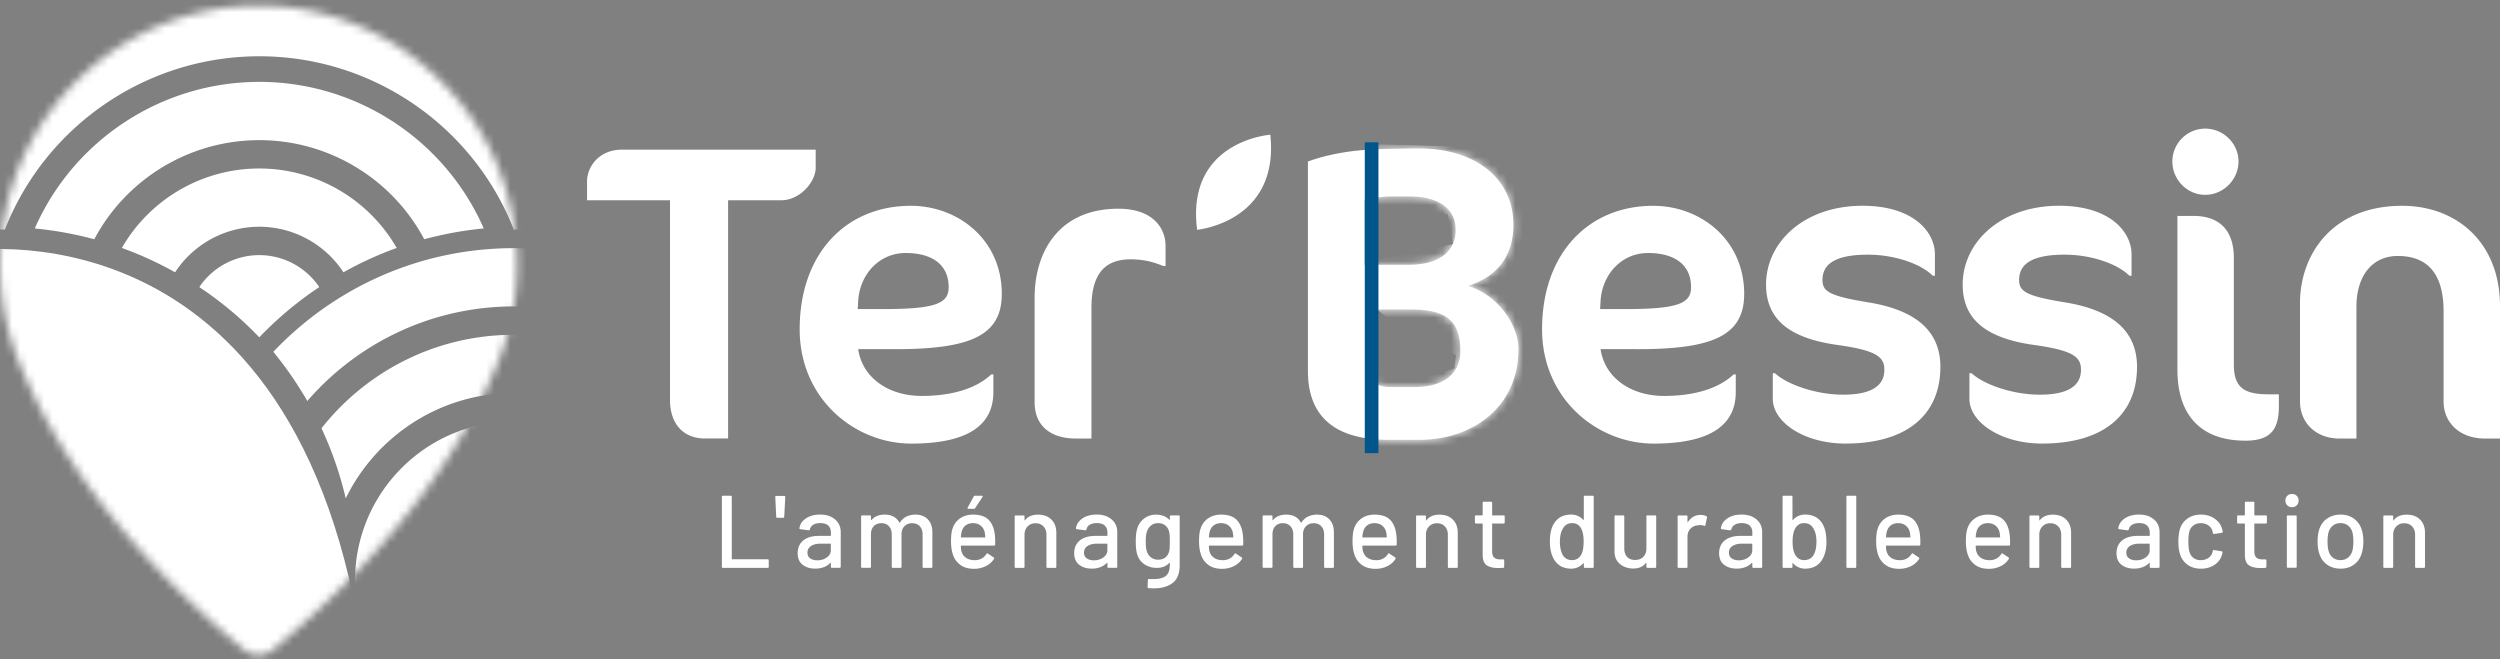 <svg width="311" height="82" fill="none" xmlns="http://www.w3.org/2000/svg"><rect width="100%" height="100%" fill="#808080" stroke="none"/><path d="M89.803 70.511v-8.715c0-.085.044-.13.13-.13h.97c.085 0 .13.045.13.13v7.728c0 .034.018.052.052.052H95.5c.085 0 .13.045.13.13v.809c0 .085-.045.13-.13.13h-5.569c-.085 0-.13-.045-.13-.13v-.004Zm6.757-6.23-.115-2.46c0-.085.037-.126.115-.126h1.013c.078 0 .115.045.115.127l-.13 2.46c0 .085-.045.13-.126.13h-.73c-.093 0-.142-.045-.142-.13Zm6.815.009c.389.185.685.441.896.768.208.33.315.701.315 1.12v4.33c0 .086-.044.13-.13.13h-.97c-.085 0-.126-.044-.126-.13v-.46c0-.044-.022-.052-.063-.026a2.22 2.22 0 0 1-.812.53 2.964 2.964 0 0 1-1.067.186c-.63 0-1.152-.16-1.567-.478-.415-.32-.623-.805-.623-1.455 0-.649.234-1.19.697-1.57.463-.377 1.115-.57 1.953-.57h1.434c.033 0 .051-.019.051-.052v-.345c0-.375-.107-.668-.326-.88-.218-.208-.548-.315-.993-.315-.359 0-.652.07-.878.211a.87.87 0 0 0-.415.572c-.026.085-.077.122-.152.115l-1.037-.141c-.085-.019-.122-.052-.115-.104.067-.505.337-.917.808-1.236.47-.319 1.056-.478 1.767-.478.519 0 .975.093 1.364.274l-.011.004Zm-.519 5.057c.333-.237.5-.542.5-.909v-.757c0-.033-.018-.052-.052-.052H102.1c-.504 0-.904.097-1.204.293a.929.929 0 0 0-.448.82c0 .316.111.557.34.716.226.164.523.245.89.245.452 0 .844-.118 1.178-.36v.004Zm12.568-4.737c.375.389.563.927.563 1.62v4.282c0 .086-.044.13-.125.13h-.96c-.085 0-.13-.044-.13-.13v-4.025c0-.427-.118-.768-.352-1.02-.233-.253-.548-.379-.941-.379-.393 0-.711.123-.96.371-.248.249-.37.583-.37.998v4.052c0 .085-.044.13-.126.13h-.96c-.085 0-.129-.045-.129-.13v-4.026c0-.427-.119-.768-.352-1.02-.234-.252-.549-.379-.941-.379-.393 0-.708.123-.942.371-.233.249-.352.583-.352.999v4.051c0 .085-.044.13-.125.13h-.971c-.085 0-.13-.045-.13-.13v-6.267c0-.085.045-.126.13-.126h.971c.085 0 .125.045.125.126v.434s.008.03.019.038c.015.007.03.003.044-.011.375-.453.923-.68 1.638-.68.434 0 .808.082 1.112.25.304.166.544.411.715.737.026.034.052.034.078 0a1.88 1.88 0 0 1 .811-.742 2.536 2.536 0 0 1 1.119-.245c.648 0 1.16.194 1.534.583l.007.007Zm8.37 3.134c0 .085-.045.13-.126.13h-4.083c-.033 0-.052.018-.052.051 0 .29.026.513.078.668.092.342.285.609.57.802.286.193.649.29 1.082.29.63 0 1.119-.26 1.46-.784.045-.085.096-.096.167-.037l.73.486c.059.052.074.108.037.167a2.46 2.46 0 0 1-1.019.91 3.258 3.258 0 0 1-1.49.333c-.622 0-1.148-.137-1.574-.412a2.514 2.514 0 0 1-.96-1.165c-.204-.504-.307-1.113-.307-1.833 0-.623.048-1.098.14-1.42.152-.59.46-1.054.923-1.4.459-.34 1.019-.511 1.678-.511.864 0 1.505.215 1.935.645.426.43.685 1.065.781 1.903.034.35.048.743.037 1.18l-.007-.003Zm-3.661-2.39c-.241.186-.4.43-.485.739-.059.189-.1.426-.115.716 0 .033.019.052.052.052h2.931c.033 0 .052-.019.052-.052a4.08 4.08 0 0 0-.078-.627 1.467 1.467 0 0 0-.504-.802c-.252-.2-.567-.3-.941-.3s-.671.092-.908.274h-.004Zm.237-2.103c-.022-.03-.018-.067.008-.108l.756-1.384c.026-.06.077-.09.155-.09h.856c.052 0 .082.016.096.045.015.03.008.067-.018.108l-.908 1.384c-.044.06-.092.089-.155.089h-.678c-.052 0-.089-.015-.108-.044h-.004Zm10.423 1.385c.411.404.615.953.615 1.647v4.23c0 .085-.044.13-.13.13h-.97c-.086 0-.13-.045-.13-.13v-3.985c0-.427-.122-.772-.371-1.039-.248-.263-.574-.397-.985-.397-.411 0-.73.134-.986.397-.255.263-.385.608-.385 1.024v4c0 .085-.044.13-.126.13h-.971c-.085 0-.129-.045-.129-.13v-6.267c0-.085.044-.126.129-.126h.971c.085 0 .126.044.126.126v.46s.007.03.019.037c.014.008.022.004.033-.015.367-.47.908-.705 1.626-.705.719 0 1.253.205 1.664.609v.004Zm6.984-.346c.389.185.685.441.897.768.207.33.314.701.314 1.12v4.33c0 .086-.044.13-.129.13h-.971c-.085 0-.126-.044-.126-.13v-.46c0-.044-.022-.052-.063-.026-.222.23-.493.408-.811.53a2.968 2.968 0 0 1-1.067.186c-.63 0-1.153-.16-1.568-.478-.415-.32-.622-.805-.622-1.455 0-.649.233-1.19.696-1.57.464-.377 1.116-.57 1.953-.57h1.434c.033 0 .052-.019.052-.052v-.345c0-.375-.108-.668-.326-.88-.219-.208-.549-.315-.993-.315-.36 0-.652.07-.878.211a.87.87 0 0 0-.415.572c-.026.085-.078.122-.152.115l-1.038-.141c-.085-.019-.122-.052-.115-.104.067-.505.338-.917.808-1.236.471-.319 1.056-.478 1.768-.478.518 0 .974.093 1.363.274l-.011.004Zm-.519 5.057c.334-.237.5-.542.5-.909v-.757c0-.033-.018-.052-.051-.052h-1.205c-.504 0-.904.097-1.204.293a.929.929 0 0 0-.448.82c0 .316.111.557.341.716.226.164.522.245.889.245.452 0 .845-.118 1.178-.36v.004Zm8.396-5.231h.974c.085 0 .126.045.126.126v6.063c0 1.035-.293 1.773-.878 2.219-.585.445-1.367.668-2.349.668-.137 0-.348-.008-.641-.026-.085-.008-.126-.056-.126-.141l.037-.884a.12.12 0 0 1 .037-.089c.026-.026.059-.033.104-.026.118.008.293.012.526.012.726 0 1.249-.134 1.575-.405.326-.27.485-.723.485-1.365v-.23s-.007-.03-.018-.037c-.015-.008-.03-.004-.045.014-.359.42-.882.628-1.575.628a2.712 2.712 0 0 1-1.504-.434c-.448-.29-.756-.717-.926-1.28-.111-.375-.167-.898-.167-1.563 0-.708.063-1.254.193-1.64.163-.512.448-.923.863-1.235.415-.312.904-.468 1.467-.468.701 0 1.249.216 1.653.642.018.019.033.023.044.019.011-.004.019-.015.019-.034v-.397c0-.085.04-.126.126-.126v-.01Zm-.148 4c.011-.152.018-.412.018-.768 0-.356-.007-.612-.018-.764a3.245 3.245 0 0 0-.071-.43 1.36 1.36 0 0 0-.459-.776c-.241-.2-.538-.3-.897-.3s-.656.1-.897.3c-.24.2-.411.46-.511.775-.093.256-.141.653-.141 1.191 0 .59.045.99.13 1.206a1.422 1.422 0 0 0 1.419 1.076c.359 0 .682-.1.915-.3.234-.2.386-.46.456-.776a4.95 4.95 0 0 0 .059-.434h-.003Zm9.143-.371c0 .085-.044.13-.126.13h-4.083c-.033 0-.051.018-.051.051 0 .29.025.513.077.668.093.342.286.609.571.802.285.193.648.29 1.082.29.63 0 1.119-.26 1.46-.784.044-.085.096-.096.166-.037l.73.486c.06.052.074.108.037.167a2.46 2.46 0 0 1-1.019.91c-.44.222-.937.333-1.489.333-.623 0-1.149-.137-1.575-.412a2.513 2.513 0 0 1-.959-1.165c-.204-.504-.308-1.113-.308-1.833 0-.623.048-1.098.141-1.42.152-.59.459-1.054.922-1.4.46-.34 1.019-.512 1.679-.512.863 0 1.504.216 1.934.646.426.43.685 1.065.782 1.903.033.35.048.743.037 1.18l-.008-.003Zm-3.66-2.39c-.241.186-.4.43-.486.739a2.89 2.89 0 0 0-.114.716c0 .033.018.052.051.052h2.931c.033 0 .052-.019.052-.052a3.956 3.956 0 0 0-.078-.627 1.462 1.462 0 0 0-.504-.802c-.252-.2-.567-.3-.941-.3s-.67.092-.908.274h-.003Zm14.385-.745c.374.389.563.927.563 1.62v4.282c0 .086-.045.13-.126.13h-.96c-.085 0-.13-.044-.13-.13v-4.025c0-.427-.118-.768-.352-1.02-.233-.253-.548-.379-.941-.379-.392 0-.711.123-.959.371-.249.249-.371.583-.371.998v4.052c0 .085-.044.13-.126.13h-.959c-.086 0-.13-.045-.13-.13v-4.026c0-.427-.119-.768-.352-1.02-.234-.252-.548-.379-.941-.379-.393 0-.708.123-.941.371-.234.249-.352.583-.352.999v4.051c0 .085-.045.13-.126.13h-.971c-.085 0-.13-.045-.13-.13v-6.267c0-.085.045-.126.13-.126h.971c.085 0 .126.045.126.126v.434s.007.03.018.038c.015.007.03.003.045-.011.374-.453.922-.68 1.637-.68.434 0 .808.082 1.112.25.304.166.545.411.715.737.026.034.052.034.078 0 .204-.334.474-.582.811-.742a2.54 2.54 0 0 1 1.119-.245c.649 0 1.16.194 1.534.583l.008.007Zm8.369 3.135c0 .085-.044.13-.126.13h-4.083c-.033 0-.052.018-.052.051 0 .29.026.513.078.668.093.342.285.609.571.802.285.193.648.29 1.082.29.629 0 1.119-.26 1.459-.784.045-.085.097-.096.167-.037l.73.486c.059.052.074.108.037.167a2.46 2.46 0 0 1-1.019.91 3.257 3.257 0 0 1-1.489.333c-.623 0-1.149-.137-1.575-.412a2.515 2.515 0 0 1-.96-1.165c-.203-.504-.307-1.113-.307-1.833 0-.623.048-1.098.141-1.42.152-.59.459-1.054.922-1.4.46-.34 1.019-.512 1.679-.512.863 0 1.504.216 1.934.646.426.43.685 1.065.782 1.903.033.35.048.743.037 1.18l-.008-.003Zm-3.661-2.39c-.24.186-.4.43-.485.739-.059.189-.1.426-.115.716 0 .033.019.052.052.052h2.931c.033 0 .052-.019.052-.052a4.08 4.08 0 0 0-.078-.627 1.468 1.468 0 0 0-.504-.802c-.252-.2-.567-.3-.941-.3s-.671.092-.908.274h-.004Zm10.649-.719c.411.404.615.953.615 1.647v4.23c0 .085-.045.13-.13.13h-.971c-.085 0-.13-.045-.13-.13v-3.985c0-.427-.122-.772-.37-1.039-.248-.263-.574-.397-.986-.397-.411 0-.73.134-.985.397-.256.263-.385.608-.385 1.024v4c0 .085-.045.13-.126.13h-.971c-.085 0-.13-.045-.13-.13v-6.267c0-.085.045-.126.13-.126h.971c.085 0 .126.044.126.126v.46s.007.03.018.037c.015.008.022.004.033-.015.367-.47.908-.705 1.627-.705s1.252.205 1.664.609v.004Zm6.325.492h-1.382c-.033 0-.052.019-.052.052v3.395c0 .36.082.616.245.775.163.16.415.238.755.238h.371c.085 0 .13.044.13.126v.794c0 .086-.045.13-.13.13a9.592 9.592 0 0 1-.589.026c-.649 0-1.138-.119-1.467-.353-.33-.233-.493-.667-.493-1.302v-3.832c0-.034-.019-.053-.052-.053h-.782c-.085 0-.13-.044-.13-.13v-.756c0-.086.045-.126.13-.126h.782c.033 0 .052-.019.052-.052v-1.514c0-.085.041-.13.126-.13h.922c.086 0 .13.045.13.13v1.514c0 .033.019.052.052.052h1.382c.085 0 .13.044.13.126v.757c0 .085-.045.13-.13.13v.003Zm10.106-3.462h.971c.085 0 .126.045.126.13v8.715c0 .086-.045.13-.126.13h-.971c-.085 0-.13-.044-.13-.13v-.423s-.007-.03-.018-.037c-.015-.007-.03-.004-.045.011a1.949 1.949 0 0 1-1.5.679c-.615 0-1.123-.152-1.531-.456-.403-.304-.7-.73-.889-1.287-.163-.453-.244-.999-.244-1.64 0-.598.066-1.114.203-1.551.178-.564.475-1.006.882-1.321.412-.316.934-.475 1.575-.475.289 0 .563.06.826.174.26.115.486.279.671.494.018.018.033.022.044.01a.046.046 0 0 0 .019-.036v-2.857c0-.085.044-.13.13-.13h.007Zm-.156 5.703c0-.716-.107-1.266-.318-1.64-.249-.434-.612-.653-1.09-.653-.511 0-.893.204-1.137.616-.274.426-.408.99-.408 1.692 0 .656.108 1.187.319 1.588.248.47.652.705 1.215.705.493 0 .871-.23 1.127-.694.196-.36.292-.898.292-1.614Zm7.938-3.254h.959c.085 0 .13.045.13.126v6.267c0 .085-.045.13-.13.13h-.959c-.086 0-.13-.045-.13-.13v-.475s-.007-.03-.019-.033c-.011-.004-.029 0-.044.018-.341.472-.867.705-1.575.705-.418 0-.804-.081-1.159-.245a2.035 2.035 0 0 1-.853-.716c-.215-.315-.318-.7-.318-1.154v-4.37c0-.086.044-.126.129-.126h.96c.085 0 .126.044.126.126v3.985c0 .445.119.794.352 1.05.233.256.567.385.993.385.426 0 .767-.13 1.023-.39.255-.259.385-.608.385-1.045v-3.985c0-.086.044-.126.13-.126v.003Zm7.347.105c.06.026.082.078.063.152l-.204.961c-.007.078-.059.104-.155.078a1.341 1.341 0 0 0-.511-.09l-.178.016c-.4.018-.73.156-.993.415-.26.26-.389.601-.389 1.02v3.744c0 .086-.045.13-.126.13h-.971c-.085 0-.13-.044-.13-.13V64.25c0-.086.045-.127.13-.127h.971c.085 0 .126.045.126.127v.679c0 .025.007.04.018.044.015.004.022 0 .034-.019.385-.597.907-.897 1.574-.897.274 0 .519.055.741.167v-.004Zm5.712.07c.39.185.686.441.897.768.208.33.315.701.315 1.12v4.33c0 .086-.044.13-.13.13h-.97c-.086 0-.126-.044-.126-.13v-.46c0-.044-.023-.052-.063-.026a2.22 2.22 0 0 1-.812.53 2.964 2.964 0 0 1-1.067.186c-.63 0-1.152-.16-1.567-.478-.415-.32-.623-.805-.623-1.455 0-.649.234-1.19.697-1.57.463-.377 1.115-.57 1.953-.57h1.433c.034 0 .052-.019.052-.052v-.345c0-.375-.107-.668-.326-.88-.218-.208-.548-.315-.993-.315-.359 0-.652.07-.878.211a.87.87 0 0 0-.415.572c-.026.085-.078.122-.152.115l-1.037-.141c-.085-.019-.122-.052-.115-.104.067-.505.337-.917.808-1.236.47-.319 1.056-.478 1.767-.478.519 0 .975.093 1.364.274l-.012.004Zm-.518 5.057c.333-.237.5-.542.5-.909v-.757c0-.033-.019-.052-.052-.052h-1.204c-.504 0-.904.097-1.204.293a.93.93 0 0 0-.449.82c0 .316.112.557.341.716.226.164.523.245.89.245.452 0 .844-.118 1.178-.36v.004Zm9.727-1.989c0 .641-.082 1.187-.245 1.64-.189.556-.485.983-.889 1.287-.404.304-.915.456-1.53.456a1.963 1.963 0 0 1-1.501-.679c-.019-.018-.033-.022-.044-.01-.015.007-.019.021-.019.036v.423c0 .086-.044.13-.13.13h-.97c-.086 0-.13-.044-.13-.13v-8.715c0-.085.044-.13.13-.13h.97c.086 0 .13.045.13.13v2.857s.007.03.019.037c.011.007.025.004.044-.011a1.91 1.91 0 0 1 .671-.494 2.01 2.01 0 0 1 .826-.174c.641 0 1.163.16 1.575.475.411.315.704.757.881 1.32.137.435.204.954.204 1.552h.008Zm-1.242.025c0-.7-.137-1.265-.411-1.691-.248-.412-.626-.616-1.137-.616-.478 0-.841.219-1.09.653-.222.393-.333.939-.333 1.64 0 .7.104 1.239.307 1.614.256.46.63.694 1.127.694.563 0 .967-.234 1.215-.706.215-.4.319-.93.319-1.588h.003Zm3.723 3.128v-8.715c0-.085.045-.13.13-.13h.972c.085 0 .126.045.126.13v8.715c0 .086-.044.13-.126.13h-.972c-.085 0-.13-.044-.13-.13Zm9.189-2.766c0 .085-.045.13-.126.13h-4.083c-.034 0-.052.018-.052.051 0 .29.026.513.078.668.092.342.285.609.57.802.286.193.649.29 1.082.29.63 0 1.119-.26 1.46-.784.045-.085.096-.096.167-.037l.73.486c.059.052.074.108.037.167a2.46 2.46 0 0 1-1.019.91 3.261 3.261 0 0 1-1.49.333c-.622 0-1.148-.137-1.574-.412a2.515 2.515 0 0 1-.96-1.165c-.204-.504-.307-1.113-.307-1.833 0-.623.048-1.098.14-1.42.152-.59.46-1.054.923-1.4.459-.34 1.019-.512 1.678-.512.864 0 1.505.216 1.934.646.427.43.686 1.065.782 1.903.034.35.048.743.037 1.18l-.007-.003Zm-3.661-2.39c-.241.186-.4.43-.485.739-.059.189-.1.426-.115.716 0 .033.018.052.052.052h2.931c.033 0 .051-.019.051-.052a3.982 3.982 0 0 0-.077-.627 1.473 1.473 0 0 0-.504-.802c-.252-.2-.567-.3-.941-.3-.375 0-.671.092-.908.274h-.004Zm14.821 2.39c0 .085-.044.13-.126.13h-4.083c-.033 0-.052.018-.052.051 0 .29.026.513.078.668.093.342.285.609.57.802.286.193.649.29 1.082.29.63 0 1.119-.26 1.46-.784.045-.085.097-.096.167-.037l.73.486c.059.052.074.108.037.167a2.46 2.46 0 0 1-1.019.91 3.257 3.257 0 0 1-1.489.333c-.623 0-1.149-.137-1.575-.412a2.515 2.515 0 0 1-.96-1.165c-.204-.504-.307-1.113-.307-1.833 0-.623.048-1.098.14-1.42.152-.59.46-1.054.923-1.4.459-.34 1.019-.512 1.678-.512.864 0 1.505.216 1.935.646.426.43.685 1.065.781 1.903.034.35.049.743.037 1.18l-.007-.003Zm-3.661-2.39c-.241.186-.4.43-.485.739-.059.189-.1.426-.115.716 0 .033.019.052.052.052h2.931c.033 0 .052-.019.052-.052a4.08 4.08 0 0 0-.078-.627 1.468 1.468 0 0 0-.504-.802c-.252-.2-.567-.3-.941-.3s-.671.092-.908.274h-.004Zm10.65-.719c.412.404.615.953.615 1.647v4.23c0 .085-.044.13-.129.13h-.971c-.085 0-.13-.045-.13-.13v-3.985c0-.427-.122-.772-.37-1.039-.248-.263-.575-.397-.986-.397-.411 0-.73.134-.985.397-.256.263-.386.608-.386 1.024v4c0 .085-.044.13-.126.13h-.97c-.086 0-.13-.045-.13-.13v-6.267c0-.085.044-.126.13-.126h.97c.086 0 .126.044.126.126v.46s.008.03.019.037c.015.008.022.004.033-.015.367-.47.908-.705 1.627-.705s1.252.205 1.663.609v.004Zm10.41-.346c.389.185.685.441.897.768.207.33.315.701.315 1.12v4.33c0 .086-.045.13-.13.13h-.971c-.085 0-.126-.044-.126-.13v-.46c0-.044-.022-.052-.063-.026-.222.23-.493.408-.811.53a2.968 2.968 0 0 1-1.067.186c-.63 0-1.153-.16-1.568-.478-.415-.32-.622-.805-.622-1.455 0-.649.233-1.19.696-1.57.464-.377 1.116-.57 1.953-.57h1.434c.033 0 .052-.019.052-.052v-.345c0-.375-.108-.668-.326-.88-.219-.208-.549-.315-.993-.315-.36 0-.652.07-.878.211a.87.87 0 0 0-.415.572c-.026.085-.078.122-.152.115l-1.038-.141c-.085-.019-.122-.052-.114-.104.066-.505.337-.917.807-1.236.471-.319 1.056-.478 1.768-.478.518 0 .974.093 1.363.274l-.011.004Zm-.519 5.057c.334-.237.5-.542.5-.909v-.757c0-.033-.018-.052-.051-.052h-1.205c-.503 0-.904.097-1.204.293a.929.929 0 0 0-.448.82c0 .316.111.557.341.716.226.164.522.245.889.245.452 0 .845-.118 1.178-.36v.004Zm5.211.902a2.49 2.49 0 0 1-.948-1.34c-.13-.393-.193-.909-.193-1.55 0-.59.063-1.106.193-1.551a2.43 2.43 0 0 1 .952-1.306c.463-.327 1.019-.486 1.656-.486.638 0 1.201.163 1.679.486.478.326.789.734.933 1.232.052.137.086.278.104.422 0 .067-.037.112-.115.13l-.959.141h-.026c-.06 0-.104-.037-.13-.115l-.037-.204a1.242 1.242 0 0 0-.5-.73c-.263-.197-.586-.294-.96-.294s-.678.1-.934.293a1.354 1.354 0 0 0-.5.783c-.078.308-.115.713-.115 1.217 0 .505.037.898.115 1.206.085.341.252.612.504.809.252.197.56.293.926.293.367 0 .697-.097.967-.293.271-.197.438-.453.508-.768.008-.008.011-.019.008-.034-.004-.014-.001-.022.007-.033v-.052c.026-.067.074-.093.141-.078l.959.152c.067.019.104.052.104.104v.052a.85.85 0 0 1-.063.282c-.144.523-.456.939-.934 1.254-.478.316-1.037.475-1.678.475s-1.204-.163-1.664-.493v-.004Zm9.741-5.121h-1.382c-.033 0-.052.019-.052.052v3.395c0 .36.082.616.245.775.163.16.415.238.756.238h.37c.086 0 .13.044.13.126v.794c0 .086-.044.13-.13.13a9.56 9.56 0 0 1-.589.026c-.648 0-1.137-.119-1.467-.353-.33-.233-.493-.667-.493-1.302v-3.832c0-.034-.018-.053-.052-.053h-.781c-.086 0-.13-.044-.13-.13v-.756c0-.086.044-.126.13-.126h.781c.034 0 .052-.019.052-.052v-1.514c0-.085.041-.13.126-.13h.923c.085 0 .129.045.129.13v1.514c0 .033.019.052.052.052h1.382c.086 0 .13.044.13.126v.757c0 .085-.044.13-.13.13v.003Zm2.661-2.267a.8.8 0 0 1-.23-.59c0-.241.078-.434.23-.59a.802.802 0 0 1 .589-.23.785.785 0 0 1 .82.82.786.786 0 0 1-.82.82.802.802 0 0 1-.589-.23Zm-.052 7.64v-6.256c0-.085.044-.126.13-.126h.971c.086 0 .126.044.126.126V70.5c0 .086-.044.13-.126.13h-.971c-.086 0-.13-.044-.13-.13Zm5.041-.241c-.471-.32-.797-.768-.986-1.34-.155-.46-.229-.983-.229-1.561 0-.58.074-1.12.218-1.536a2.534 2.534 0 0 1 .986-1.329c.47-.319 1.026-.478 1.674-.478.616 0 1.149.16 1.605.478.456.32.782.757.978 1.314.152.434.23.95.23 1.54 0 .59-.078 1.124-.23 1.576-.189.572-.511 1.02-.971 1.34-.459.319-1.004.478-1.626.478-.623 0-1.182-.16-1.653-.478l.004-.004Zm2.545-.872c.256-.193.441-.464.552-.813.093-.322.141-.727.141-1.205 0-.479-.044-.876-.13-1.191-.111-.35-.292-.62-.552-.813-.255-.193-.566-.29-.933-.29a1.43 1.43 0 0 0-.908.29 1.587 1.587 0 0 0-.552.813c-.093.3-.141.697-.141 1.19 0 .494.048.899.141 1.207.104.352.285.623.545.812.259.193.574.29.941.29.341 0 .641-.097.896-.29Zm8.986-4.752c.411.404.615.953.615 1.647v4.23c0 .085-.045.13-.13.13h-.971c-.085 0-.129-.045-.129-.13v-3.985c0-.427-.123-.772-.371-1.039-.248-.263-.574-.397-.985-.397-.412 0-.73.134-.986.397s-.385.608-.385 1.024v4c0 .085-.045.13-.126.13h-.971c-.085 0-.13-.045-.13-.13v-6.267c0-.085.045-.126.13-.126h.971c.085 0 .126.044.126.126v.46s.007.03.018.037c.015.008.022.004.034-.015.366-.47.907-.705 1.626-.705.719 0 1.252.205 1.664.609v.004ZM158.027 16.758s-10.527.76-9.104 11.828c0 0 10.26-.95 9.104-11.828Zm-60.851 8.158h-6.6v29.633h-2.882c-2.512 0-4.346-1.625-4.346-4.827v-24.81H73.03v-2.36c0-1.733 1.416-3.933 4.346-3.933h24.095v2.256c0 1.729-1.938 4.04-4.294 4.04Zm14.191 18.517h-4.61c.523 3.566 3.772 5.822 7.911 5.822 2.934 0 6.391-.58 8.644-2.676h.263v2.204c0 3.622-2.46 6.4-10.215 6.4-7.018 0-13.88-5.561-13.88-14.214 0-9.442 5.762-15.367 13.828-15.367 5.865 0 11.316 4.196 11.316 10.963 0 5.195-3.928 6.872-13.254 6.872l-.003-.004Zm1.307-11.958c-3.405 0-5.761 2.779-5.92 6.033l-.052.942h3.142c6.65 0 8.17-.734 8.17-2.727 0-2.83-2.094-4.248-5.343-4.248h.003Zm32.061 1.625c-1.048-.42-2.252-.839-4.086-.839-3.142 0-4.873 1.733-4.873 6.033v16.259h-1.937c-3.142 0-5.132-1.574-5.132-4.512V37.033c0-5.666 2.986-11.068 10.423-11.068 4.346 0 5.865 2.467 5.865 4.615v2.52h-.263.003Zm31.85 21.609h-3.876c-6.706 0-10.004-2.939-10.004-8.549V20.092c2.549-.928 5.432-1.391 8.133-1.5 1.893-.077 3.801-.125 5.695-.125 6.862 0 11.734 3.617 11.734 9.494 0 3.985-2.149 6.556-5.71 7.606 3.613.998 6.34 4.72 6.34 7.87 0 7.239-5.762 11.275-12.309 11.275l-.003-.003Zm-1.049-30.265h-2.671c-.89 0-2.094.212-3.091.367v8.13h5.499c3.194 0 5.813-1.258 5.813-4.353 0-3.094-2.879-4.144-5.554-4.144h.004Zm0 14.058h-5.71v7.395c0 1.258 1.36 2.256 3.142 2.256h2.935c3.875 0 5.761-1.785 5.761-4.512 0-3.88-1.938-5.139-6.128-5.139Z" fill="#fff"/><mask id="a" style="mask-type:luminance" maskUnits="userSpaceOnUse" x="162" y="18" width="27" height="37"><path d="M176.585 54.709h-3.876c-6.706 0-10.004-2.939-10.004-8.549V20.092c2.549-.928 5.432-1.391 8.133-1.5 1.893-.077 3.801-.125 5.695-.125 6.862 0 11.734 3.617 11.734 9.494 0 3.985-2.149 6.556-5.71 7.606 3.613.998 6.34 4.72 6.34 7.87 0 7.239-5.762 11.275-12.309 11.275l-.003-.003Zm-1.049-30.265h-2.671c-.89 0-2.094.212-3.091.367v8.13h5.499c3.194 0 5.813-1.258 5.813-4.353 0-3.094-2.879-4.144-5.554-4.144h.004Zm0 14.058h-5.71v7.395c0 1.258 1.36 2.256 3.142 2.256h2.935c3.875 0 5.761-1.785 5.761-4.512 0-3.88-1.938-5.139-6.128-5.139Z" fill="#fff"/></mask><g mask="url(#a)"><path d="m171.238 17.951.056 8.192 8.818.524.641 3.695-4.931.965-4.528 1.005v6.17l3.524 2.868 3.449 1.525 2.849 1.288-.2 1.647-2.208.802-3.49.282-3.924-1.017-.304 9.995 16.062-.1 4.776-10.444V33.657l-.163-12.615-2.286-2.579-18.141-.512Z" fill="#fff"/></g><path d="M203.72 43.433h-4.609c.522 3.566 3.772 5.822 7.91 5.822 2.935 0 6.392-.58 8.644-2.676h.264v2.204c0 3.622-2.464 6.4-10.216 6.4-7.017 0-13.879-5.561-13.879-14.214 0-9.442 5.761-15.367 13.828-15.367 5.865 0 11.315 4.196 11.315 10.963 0 5.195-3.927 6.872-13.253 6.872l-.004-.004Zm1.308-11.958c-3.405 0-5.762 2.779-5.921 6.033l-.052.942h3.142c6.651 0 8.17-.734 8.17-2.727 0-2.83-2.097-4.248-5.343-4.248h.004Zm24.569 23.706c-5.187 0-9.062-2.675-9.062-5.561v-3.198h.263c1.519 1.417 5.131 2.675 8.484 2.675 3.354 0 5.132-.998 5.132-3.095 0-1.625-.997-2.412-5.865-3.094-5.973-.839-8.852-3.198-8.852-7.502 0-5.299 4.765-9.81 11.994-9.81 6.391 0 9.011 3.306 9.011 6.033v2.675h-.263c-1.468-1.47-4.713-2.623-8.066-2.623-4.295 0-5.658 1.31-5.658 3.146 0 1.417.837 1.992 5.658 2.779 5.865.942 9.01 3.514 9.01 8.025 0 5.981-4.19 9.547-11.786 9.547v.003Zm24.461 0c-5.187 0-9.062-2.675-9.062-5.561v-3.198h.263c1.519 1.417 5.131 2.675 8.484 2.675 3.354 0 5.132-.998 5.132-3.095 0-1.625-.997-2.412-5.865-3.094-5.973-.839-8.852-3.198-8.852-7.502 0-5.299 4.765-9.81 11.994-9.81 6.391 0 9.011 3.306 9.011 6.033v2.675h-.263c-1.468-1.47-4.713-2.623-8.067-2.623-4.294 0-5.657 1.31-5.657 3.146 0 1.417.837 1.992 5.657 2.779 5.866.942 9.011 3.514 9.011 8.025 0 5.981-4.19 9.547-11.786 9.547v.003Zm20.271-30.944c-2.253 0-4.087-1.889-4.087-4.145A4.095 4.095 0 0 1 274.329 16c2.253 0 4.139 1.837 4.139 4.092 0 2.256-1.886 4.145-4.139 4.145Zm4.976 30.58c-5.447 0-8.433-3.095-8.433-8.812V26.86h1.99c3.142 0 5.028 1.677 5.028 5.246v13.22c0 2.83 1.204 3.725 4.294 3.725h1.308v1.521c0 3.043-1.204 4.249-4.191 4.249l.004-.004Zm29.808-.264c-3.142 0-5.131-1.993-5.131-4.616V38.714c0-4.772-2.094-6.872-5.71-6.872-3.038 0-5.132 2.308-5.132 6.349v16.365h-2.097c-2.986 0-4.924-1.992-4.924-4.615V37.719c0-5.98 3.928-12.117 12.727-12.117 6.651 0 12.153 4.46 12.153 12.485v16.47h-1.886v-.004Z" fill="#fff"/><mask id="b" style="mask-type:luminance" maskUnits="userSpaceOnUse" x="0" y="0" width="65" height="82"><path d="M64.33 32.923C64.33 14.736 49.295.087 31.01.73 14.99 1.286 1.665 13.815.146 29.796c-.3 3.19-.13 6.296.43 9.253 0 0 .063.345.215 1.005a32.102 32.102 0 0 0 2.16 6.382c3.231 7.67 10.693 20.477 27.418 34.398a2.802 2.802 0 0 0 3.572 0c16.725-13.92 24.19-26.71 27.418-34.398a31.268 31.268 0 0 0 2.16-6.382c.152-.664.215-1.005.215-1.005.407-1.992.6-4.048.6-6.126h-.004Z" fill="#fff"/></mask><g mask="url(#b)" fill="#fff"><path d="M32.254 20.96a19.73 19.73 0 0 0-17.096 9.885 44.087 44.087 0 0 1 6.625 3.028 12.527 12.527 0 0 1 10.47-5.666c4.262 0 8.19 2.174 10.471 5.666a43.924 43.924 0 0 1 6.625-3.028 19.73 19.73 0 0 0-17.095-9.884Z"/><path d="M32.255 31.736a9.007 9.007 0 0 0-7.462 3.978 44.066 44.066 0 0 1 7.462 6.248 44.095 44.095 0 0 1 7.462-6.248 9.007 9.007 0 0 0-7.462-3.978Zm0-21.549c-12.164 0-23.105 7.239-27.929 18.233a45.28 45.28 0 0 1 7.403 1.343c3.998-7.54 11.893-12.33 20.523-12.33 8.63 0 16.525 4.794 20.523 12.33a45.17 45.17 0 0 1 7.402-1.347c-4.82-10.997-15.765-18.232-27.929-18.232l.008.003Z"/><path d="M61.803 12.224a63.55 63.55 0 0 0-.708-.705c-.155-.152-.307-.305-.463-.453-.267-.252-.537-.5-.811-.746-.137-.122-.267-.245-.404-.367a43.304 43.304 0 0 0-1.26-1.065C50.862 2.993 41.662-.254 32.255-.254c-9.408 0-18.608 3.247-25.903 9.142-.43.345-.849.701-1.26 1.065-.137.119-.27.245-.404.367-.274.245-.544.494-.811.746-.156.148-.308.3-.463.453-.237.233-.474.467-.708.705-.16.163-.315.33-.47.497-.22.234-.438.467-.653.709l-.463.523c-.207.24-.411.482-.615.727a37.763 37.763 0 0 0-1.03 1.299c-.137.181-.278.36-.411.545-.196.267-.39.538-.578.813-.122.174-.248.348-.367.526a51.6 51.6 0 0 0-.6.92c-.096.153-.196.301-.293.453a45.02 45.02 0 0 0-.837 1.403l-.033.059c-.256.453-.508.913-.745 1.377-.085.163-.163.326-.245.49-.163.326-.326.649-.478.979-.089.193-.178.39-.263.586-.137.304-.27.608-.4.913-.089.207-.17.419-.256.627a37.33 37.33 0 0 0-.348.898 37.215 37.215 0 0 0-.76 2.215c-.036.115-.07.233-.103.352a44.458 44.458 0 0 1 7.225-.586c.211 0 .415.004.622.007C5.692 15.611 18.253 7 32.262 7c14.01 0 26.57 8.611 31.657 21.556.207 0 .411-.007.622-.007 2.438 0 4.858.197 7.225.586-.037-.119-.07-.237-.104-.356a22.3 22.3 0 0 0-.21-.653 44.263 44.263 0 0 0-.545-1.558 51.35 51.35 0 0 0-.352-.902c-.086-.208-.167-.42-.256-.623a40.01 40.01 0 0 0-.404-.917c-.089-.193-.174-.39-.263-.582a47.78 47.78 0 0 0-.482-.983c-.081-.164-.159-.327-.24-.486a40.695 40.695 0 0 0-.753-1.392c-.007-.015-.014-.03-.026-.044a37.81 37.81 0 0 0-.837-1.403c-.093-.152-.193-.3-.289-.449a48.949 48.949 0 0 0-.6-.92c-.119-.178-.245-.352-.367-.527-.189-.27-.382-.541-.578-.809-.133-.181-.274-.363-.411-.545a28.968 28.968 0 0 0-.59-.757c-.144-.182-.292-.36-.44-.542a57.994 57.994 0 0 0-.615-.727 31.558 31.558 0 0 0-.464-.523 59.136 59.136 0 0 0-.652-.709c-.155-.167-.31-.334-.47-.497l-.015-.007Zm11.02 30.743c-.03.409-.066.82-.107 1.232-.015.13-.033.264-.044.397-.034.278-.067.557-.104.835-.019.16-.045.315-.07.475-.038.256-.075.512-.12.764-.025.163-.055.334-.084.497-.045.249-.09.497-.138.746-.033.163-.066.334-.1.497a22.91 22.91 0 0 1-.166.754c-.037.159-.074.315-.108.474-.044.193-.1.386-.144.576a22.862 22.862 0 0 0-7.7-1.321c-9.184 0-17.14 5.35-20.93 13.104a44.414 44.414 0 0 0-3.016-8.719c5.595-7.083 14.246-11.631 23.943-11.631 3.06 0 6.043.445 8.888 1.32Z"/><path d="M72.926 39.33a33.704 33.704 0 0 0-8.992-1.213c-10.256 0-19.463 4.564-25.706 11.77a45.306 45.306 0 0 0-4.224-6.119c7.529-7.944 18.163-12.897 29.93-12.897 2.775 0 5.52.275 8.177.82a40.73 40.73 0 0 1 .815 7.64ZM55.535 73.073c0 .582.052 1.15.16 1.706.018-.014.04-.026.063-.04.444-.308.881-.631 1.315-.958.107-.081.215-.167.322-.248.393-.305.782-.612 1.164-.932.048-.04.1-.081.148-.122.418-.349.826-.709 1.23-1.076.104-.093.207-.19.307-.282.4-.371.793-.742 1.179-1.128l.037-.037c.385-.386.76-.783 1.13-1.184l.278-.3a34.467 34.467 0 0 0 1.189-1.377 41.348 41.348 0 0 0 2.141-2.82c.015-.018.027-.04.041-.059a9.217 9.217 0 0 0-1.704-.16c-4.961 0-9 4.045-9 9.013v.004Z"/><path d="M44.175 72.207c0 2.326.393 4.57 1.168 6.693.218-.078.437-.156.655-.237.108-.041.215-.078.319-.119a41.5 41.5 0 0 0 1.104-.438c.096-.04.193-.085.293-.126.27-.115.54-.23.811-.353.137-.059.27-.122.404-.185.23-.108.463-.215.69-.326.14-.071.28-.138.422-.208.226-.112.448-.227.67-.345.137-.07.27-.141.408-.216.237-.13.474-.26.708-.393.044-.026.088-.052.133-.074a12.42 12.42 0 0 1-.549-3.673c0-6.912 5.617-12.537 12.52-12.537 1.267 0 2.494.185 3.668.549.026-.045.048-.09.074-.134.134-.237.263-.47.393-.712.07-.134.14-.27.215-.404.119-.227.233-.453.348-.68.07-.137.137-.274.204-.415.115-.234.226-.471.334-.709.059-.13.122-.26.177-.39.126-.281.249-.567.37-.849.038-.085.075-.167.108-.252.152-.371.3-.742.441-1.117.037-.1.07-.197.108-.297.081-.222.163-.449.24-.671a19.357 19.357 0 0 0-6.684-1.17c-10.896 0-19.759 8.876-19.759 19.788h.007Z"/><path d="M-4.756 31.284s42.109-7.465 50.06 50.898l-58.382 3.747 8.322-54.645Z"/></g><path d="M171.478 17.703h-1.699v38.669h1.699V17.703Z" fill="#00558C"/></svg>